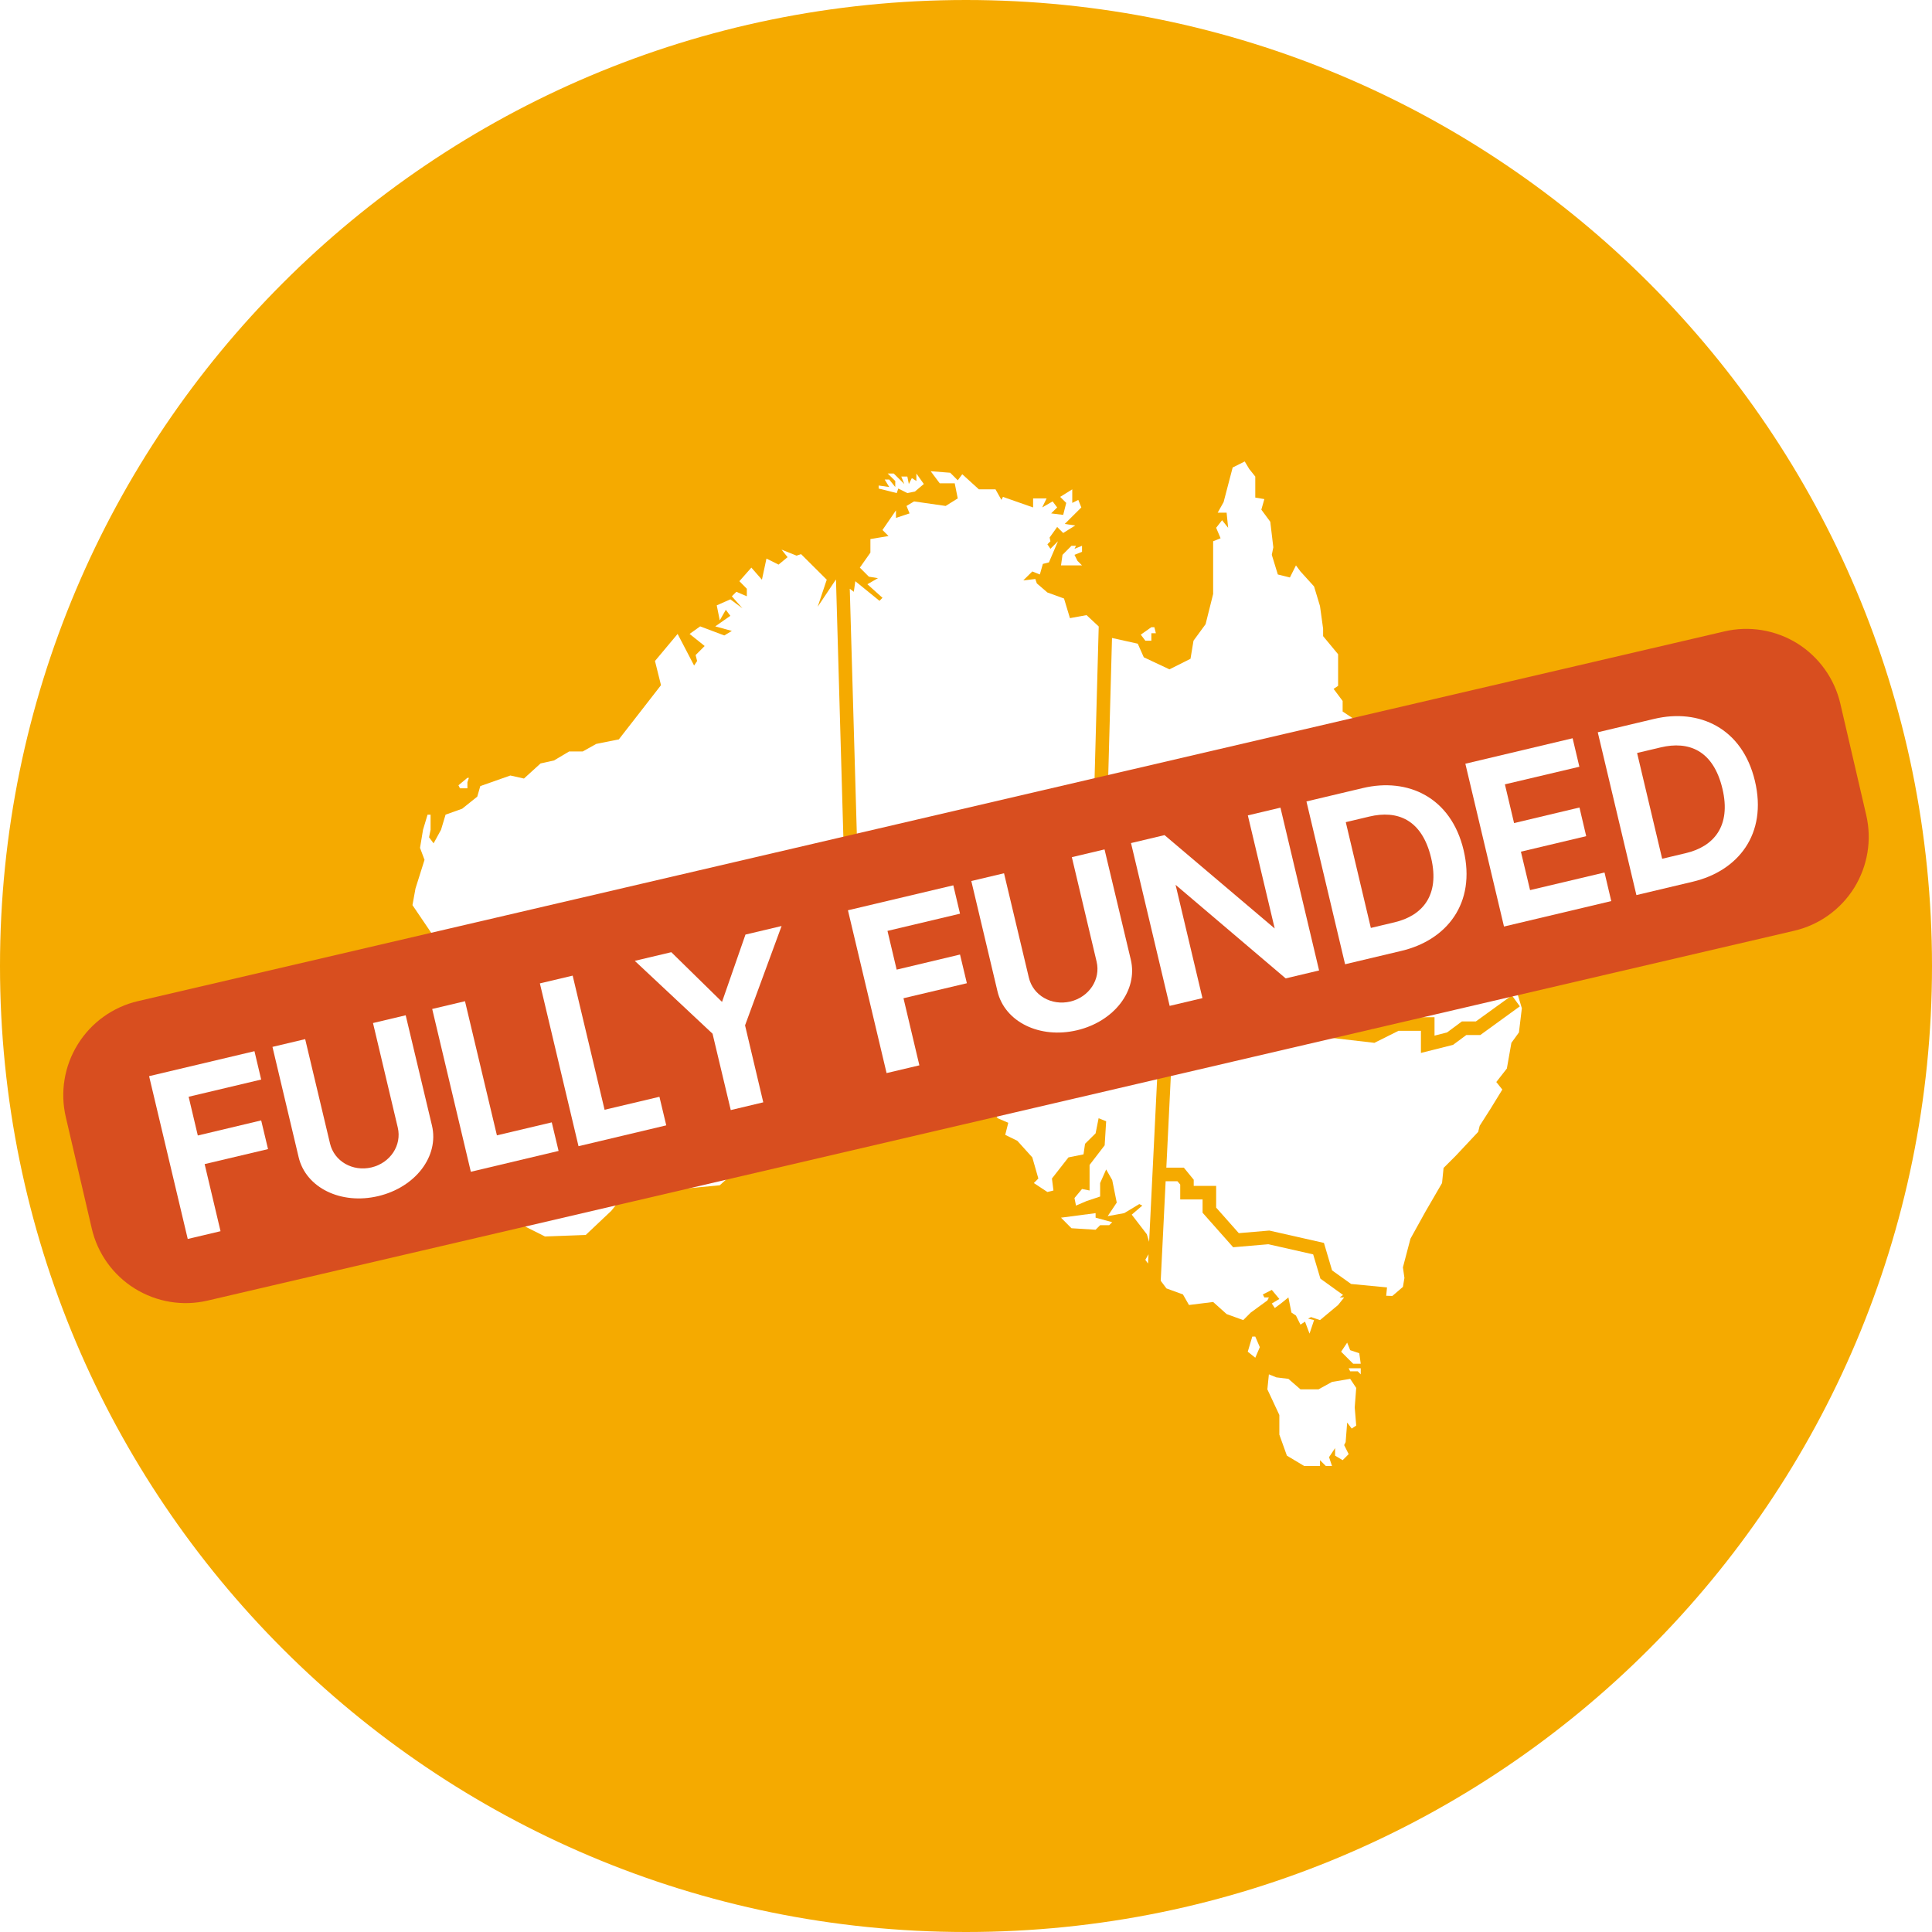 <svg xmlns="http://www.w3.org/2000/svg" xmlns:xlink="http://www.w3.org/1999/xlink" width="100" zoomAndPan="magnify" viewBox="0 0 75 75" height="100" preserveAspectRatio="xMidYMid meet" version="1.0"><defs><g/><clipPath id="7d71ee8269"><path d="M 37.5 0 C 16.789 0 0 16.789 0 37.5 C 0 58.211 16.789 75 37.5 75 C 58.211 75 75 58.211 75 37.5 C 75 16.789 58.211 0 37.5 0 Z M 37.5 0 " clip-rule="nonzero"/></clipPath><clipPath id="a456490450"><path d="M 49 53 L 53 53 L 53 56.91 L 49 56.91 Z M 49 53 " clip-rule="nonzero"/></clipPath><clipPath id="7d80dcf55c"><path d="M 58 34 L 59.293 34 L 59.293 37 L 58 37 Z M 58 34 " clip-rule="nonzero"/></clipPath><clipPath id="a383d82db0"><path d="M 15.793 36 L 17 36 L 17 38 L 15.793 38 Z M 15.793 36 " clip-rule="nonzero"/></clipPath><clipPath id="471b794b4a"><path d="M 42 17.91 L 59.293 17.91 L 59.293 51 L 42 51 Z M 42 17.91 " clip-rule="nonzero"/></clipPath><clipPath id="170541a695"><path d="M 2 24 L 73 24 L 73 51 L 2 51 Z M 2 24 " clip-rule="nonzero"/></clipPath><clipPath id="9733c64fc0"><path d="M 1.703 39.715 L 70.59 23.66 L 73.297 35.285 L 4.41 51.34 Z M 1.703 39.715 " clip-rule="nonzero"/></clipPath><clipPath id="e5ca9cafb4"><path d="M 5.355 38.863 L 66.938 24.512 C 67.906 24.285 68.926 24.453 69.77 24.977 C 70.613 25.504 71.215 26.344 71.441 27.312 L 72.445 31.633 C 72.672 32.602 72.504 33.617 71.98 34.465 C 71.453 35.309 70.613 35.91 69.645 36.133 L 8.062 50.488 C 7.094 50.715 6.078 50.547 5.23 50.02 C 4.387 49.496 3.785 48.656 3.562 47.688 L 2.555 43.367 C 2.328 42.398 2.496 41.379 3.023 40.535 C 3.547 39.691 4.387 39.09 5.355 38.863 Z M 5.355 38.863 " clip-rule="nonzero"/></clipPath></defs><rect x="-7.5" width="90" fill="#ffffff" y="-7.5" height="90" fill-opacity="1"/><rect x="-7.5" width="90" fill="#ffffff" y="-7.5" height="90" fill-opacity="1"/><g clip-path="url(#7d71ee8269)"><rect x="-7.5" width="90" fill="#f5aa00" y="-7.5" height="90" fill-opacity="1"/></g><path fill="#ffffff" d="M 41.188 47.27 L 42.531 47.094 L 42.531 47.27 L 43.176 47.445 L 43.059 47.562 L 42.707 47.562 L 42.531 47.738 L 41.594 47.68 L 41.188 47.27 " fill-opacity="1" fill-rule="nonzero"/><g clip-path="url(#a456490450)"><path fill="#ffffff" d="M 49.258 53.352 L 49.199 53.934 L 49.664 54.93 L 49.664 55.691 L 49.957 56.508 L 50.836 57.035 L 51.242 57.094 L 51.242 56.684 L 51.594 57.035 L 51.711 56.918 L 51.594 56.566 L 51.828 56.215 L 51.828 56.508 L 52.121 56.684 L 52.355 56.449 L 52.18 56.098 L 52.238 55.98 L 52.297 55.223 L 52.473 55.457 L 52.648 55.34 L 52.59 54.637 L 52.648 53.879 L 52.414 53.527 L 51.711 53.645 L 51.184 53.934 L 50.484 53.934 L 50.016 53.527 L 49.547 53.469 L 49.258 53.352 " fill-opacity="1" fill-rule="nonzero"/></g><path fill="#ffffff" d="M 48.613 51.887 L 48.438 52.473 L 48.73 52.707 L 48.906 52.297 L 48.73 51.887 L 48.613 51.887 " fill-opacity="1" fill-rule="nonzero"/><path fill="#ffffff" d="M 52.297 52.121 L 52.062 52.473 L 52.531 52.941 L 52.824 52.941 L 52.766 52.531 L 52.414 52.414 L 52.297 52.121 " fill-opacity="1" fill-rule="nonzero"/><path fill="#ffffff" d="M 52.355 53.117 L 52.414 53.234 L 52.707 53.234 L 52.824 53.352 L 52.824 53.117 L 52.355 53.117 " fill-opacity="1" fill-rule="nonzero"/><g clip-path="url(#7d80dcf55c)"><path fill="#ffffff" d="M 58.965 34.812 L 58.965 35.281 L 58.73 35.633 L 58.848 36.16 L 59.137 35.574 L 59.195 35.223 L 58.965 34.812 " fill-opacity="1" fill-rule="nonzero"/></g><path fill="#ffffff" d="M 44.695 24.348 L 44.285 24.637 L 44.461 24.871 L 44.695 24.871 L 44.695 24.582 L 44.871 24.582 L 44.812 24.348 L 44.695 24.348 " fill-opacity="1" fill-rule="nonzero"/><path fill="#ffffff" d="M 41.594 21.188 L 41.246 21.539 L 41.188 21.949 L 42.004 21.949 L 41.828 21.773 L 41.711 21.539 L 42.004 21.422 L 42.004 21.188 L 41.711 21.305 L 41.77 21.188 L 41.594 21.188 " fill-opacity="1" fill-rule="nonzero"/><path fill="#ffffff" d="M 34.109 18.965 L 34.812 19.141 L 34.871 18.965 L 35.223 19.141 L 35.516 19.082 L 35.863 18.789 L 35.574 18.383 L 35.574 18.672 L 35.398 18.559 L 35.281 18.789 L 35.223 18.5 L 34.988 18.5 L 35.105 18.789 L 34.695 18.383 L 34.461 18.383 L 34.754 18.672 L 34.754 18.906 L 34.52 18.617 L 34.344 18.617 L 34.52 18.906 L 34.109 18.848 L 34.109 18.965 " fill-opacity="1" fill-rule="nonzero"/><path fill="#ffffff" d="M 18.145 30.195 L 17.797 30.484 L 17.855 30.602 L 18.145 30.602 L 18.145 30.367 L 18.203 30.195 L 18.145 30.195 " fill-opacity="1" fill-rule="nonzero"/><g clip-path="url(#a383d82db0)"><path fill="#ffffff" d="M 15.809 36.625 L 15.809 37.152 L 16.043 37.211 L 16.102 37.035 L 15.926 36.977 L 15.926 36.625 L 15.809 36.625 " fill-opacity="1" fill-rule="nonzero"/></g><path fill="#ffffff" d="M 16.215 37.211 L 16.102 37.387 L 16.508 37.797 L 16.684 37.68 L 16.215 37.211 " fill-opacity="1" fill-rule="nonzero"/><path fill="#ffffff" d="M 33.355 35.605 L 42.344 35.605 L 42.652 24.32 L 42.18 23.879 L 41.535 23.996 L 41.305 23.234 L 40.66 23 L 40.25 22.648 L 40.191 22.477 L 39.723 22.531 L 40.074 22.184 L 40.367 22.301 L 40.484 21.891 L 40.719 21.832 L 41.07 21.012 L 40.777 21.305 L 40.66 21.129 L 40.777 21.012 L 40.746 20.867 L 41.039 20.457 L 41.273 20.691 L 41.742 20.398 L 41.332 20.34 L 41.977 19.699 L 41.859 19.406 L 41.625 19.523 L 41.625 18.996 L 41.156 19.289 L 41.391 19.523 L 41.273 19.988 L 40.805 19.93 L 41.039 19.699 L 40.863 19.465 L 40.457 19.699 L 40.629 19.348 L 40.105 19.348 L 40.105 19.699 L 38.934 19.289 L 38.875 19.406 L 38.645 18.996 L 38 18.996 L 37.355 18.41 L 37.18 18.645 L 36.887 18.352 L 36.129 18.293 L 36.48 18.762 L 37.062 18.762 L 37.18 19.348 L 36.711 19.641 L 35.484 19.465 L 35.191 19.641 L 35.309 19.93 L 34.781 20.105 L 34.781 19.812 L 34.258 20.574 L 34.492 20.809 L 33.789 20.926 L 33.789 21.453 L 33.379 22.035 L 33.73 22.387 L 34.082 22.445 L 33.672 22.68 L 34.258 23.207 L 34.141 23.324 L 33.203 22.562 L 33.145 22.973 L 32.988 22.855 L 33.355 35.605 " fill-opacity="1" fill-rule="nonzero"/><path fill="#ffffff" d="M 32.453 22.508 L 32.445 22.504 L 31.742 23.555 L 32.094 22.504 L 31.098 21.512 L 30.922 21.57 L 30.34 21.336 L 30.574 21.629 L 30.223 21.918 L 29.754 21.684 L 29.578 22.504 L 29.168 22.035 L 28.703 22.562 L 28.992 22.855 L 28.992 23.148 L 28.586 22.973 L 28.41 23.148 L 28.82 23.613 L 28.352 23.266 L 27.824 23.5 L 27.941 24.082 L 28.176 23.672 L 28.352 23.906 L 27.766 24.316 L 28.41 24.492 L 28.117 24.668 L 27.18 24.316 L 26.77 24.609 L 27.355 25.078 L 27.004 25.43 L 27.062 25.66 L 26.945 25.836 L 26.305 24.609 L 25.426 25.66 L 25.66 26.598 L 24.844 27.648 L 24.023 28.703 L 23.145 28.879 L 22.621 29.172 L 22.094 29.172 L 21.508 29.52 L 20.984 29.637 L 20.34 30.223 L 19.812 30.105 L 18.645 30.516 L 18.527 30.926 L 17.941 31.395 L 17.297 31.625 L 17.121 32.211 L 16.832 32.738 L 16.656 32.504 L 16.715 32.211 L 16.715 31.625 L 16.598 31.625 L 16.422 32.211 L 16.305 32.914 L 16.48 33.379 L 16.129 34.492 L 16.012 35.137 L 17.121 36.773 L 17.355 37.18 L 17.238 37.473 L 16.48 36.598 L 16.363 36.656 L 16.949 37.707 L 16.539 37.883 L 17.414 38.938 L 17.414 39.23 L 18 40.457 L 18.645 40.926 L 18.762 42.328 L 19.812 43.965 L 19.812 45.016 L 19.988 45.602 L 19.754 46.246 L 19.344 46.363 L 19.52 47.297 L 19.754 47.297 L 21.156 48 L 22.738 47.941 L 23.73 47.004 L 24.199 46.422 L 24.844 46.246 L 26.715 46.129 L 27.941 46.012 L 28.527 45.484 L 28.703 44.668 L 29.637 44.141 L 30.922 43.496 L 31.742 43.496 L 33.039 42.961 L 32.453 22.508 " fill-opacity="1" fill-rule="nonzero"/><path fill="#ffffff" d="M 44.52 47.914 L 44.609 48.207 L 45.203 36.129 L 33.371 36.129 L 33.559 42.77 L 34.723 42.504 L 35.66 42.504 L 36.012 42.211 L 36.977 42.941 L 37.562 42.766 L 38.203 43.059 L 38.32 42.824 L 38.73 43.41 L 39.141 43.586 L 39.023 44.055 L 39.492 44.285 L 40.074 44.93 L 40.309 45.75 L 40.133 45.926 L 40.66 46.273 L 40.895 46.215 L 40.836 45.75 L 41.477 44.93 L 42.062 44.812 L 42.121 44.402 L 42.531 43.996 L 42.648 43.41 L 42.941 43.527 L 42.883 44.461 L 42.297 45.223 L 42.297 46.215 L 42.004 46.156 L 41.711 46.508 L 41.77 46.801 L 42.18 46.625 L 42.707 46.449 L 42.707 45.926 L 42.941 45.398 L 43.176 45.809 L 43.352 46.684 L 43 47.211 L 43.641 47.094 L 44.227 46.742 L 44.344 46.801 L 43.934 47.152 L 44.52 47.914 " fill-opacity="1" fill-rule="nonzero"/><g clip-path="url(#471b794b4a)"><path fill="#ffffff" d="M 58.848 38.379 L 58.672 37.387 L 58.73 36.859 L 58.848 36.449 L 58.555 36.449 L 58.555 35.633 L 58.203 35.047 L 57.852 34.348 L 57.617 34.055 L 57.441 34.172 L 56.977 33.586 L 56.684 33.293 L 56.742 32.359 L 56.508 32.297 L 55.98 31.656 L 55.688 31.656 L 55.805 32.297 L 55.395 32.125 L 55.395 31.949 L 55.164 30.543 L 54.93 30.254 L 54.52 29.902 L 54.52 29.551 L 54.871 29.668 L 54.402 28.906 L 54.402 29.375 L 54.051 28.965 L 53.176 28.324 L 52.121 27.621 L 52.121 27.211 L 51.77 26.742 L 51.945 26.625 L 51.945 25.398 L 51.363 24.695 L 51.363 24.406 L 51.242 23.527 L 51.012 22.766 L 50.484 22.184 L 50.309 21.949 L 50.074 22.418 L 49.605 22.301 L 49.371 21.539 L 49.43 21.246 L 49.312 20.254 L 48.965 19.785 L 49.082 19.375 L 48.73 19.316 L 48.73 18.5 L 48.496 18.207 L 48.32 17.914 L 47.852 18.148 L 47.5 19.492 L 47.27 19.902 L 47.617 19.902 L 47.676 20.488 L 47.441 20.195 L 47.211 20.488 L 47.383 20.895 L 47.094 21.012 L 47.094 23.059 L 46.801 24.23 L 46.332 24.871 L 46.215 25.574 L 45.398 25.984 L 44.402 25.516 L 44.168 24.988 L 43.168 24.766 L 42.871 35.605 L 45.758 35.605 L 45.586 39.059 L 53.258 39.941 L 54.164 39.488 L 55.688 39.488 L 55.688 40.203 L 56.176 40.078 L 56.75 39.652 L 57.293 39.652 L 58.691 38.641 L 59 39.066 L 57.465 40.18 L 56.922 40.18 L 56.406 40.562 L 55.16 40.875 L 55.16 40.016 L 54.289 40.016 L 53.352 40.484 L 53.273 40.473 L 45.559 39.586 L 45.277 45.328 L 45.957 45.328 L 46.34 45.797 L 46.34 46.035 L 47.211 46.035 L 47.211 46.879 L 48.09 47.871 L 49.273 47.77 L 51.395 48.25 L 51.711 49.316 L 52.449 49.844 L 53.844 49.977 L 53.812 50.301 L 54.051 50.309 L 54.461 49.957 L 54.52 49.609 L 54.461 49.199 L 54.754 48.086 L 55.336 47.035 L 55.98 45.926 L 56.039 45.34 L 56.508 44.871 L 57.383 43.938 L 57.441 43.703 L 57.852 43.059 L 58.32 42.297 L 58.086 42.004 L 58.496 41.48 L 58.672 40.484 L 58.965 40.078 L 59.078 39.141 L 58.848 38.379 " fill-opacity="1" fill-rule="nonzero"/></g><path fill="#ffffff" d="M 44.461 48.906 L 44.566 49.051 L 44.586 48.691 Z M 44.461 48.906 " fill-opacity="1" fill-rule="nonzero"/><path fill="#ffffff" d="M 52.137 50.27 L 51.258 49.637 L 50.977 48.695 L 49.238 48.301 L 47.871 48.418 L 46.684 47.078 L 46.684 46.562 L 45.816 46.562 L 45.816 45.984 L 45.707 45.855 L 45.25 45.855 L 45.059 49.719 L 45.281 50.016 L 45.922 50.25 L 46.156 50.66 L 47.094 50.543 L 47.617 51.012 L 48.262 51.246 L 48.555 50.953 L 49.199 50.484 L 49.258 50.367 L 49.082 50.367 L 49.023 50.25 L 49.371 50.074 L 49.664 50.426 L 49.371 50.602 L 49.488 50.777 L 49.723 50.602 L 50.016 50.367 L 50.133 50.953 L 50.309 51.07 L 50.484 51.422 L 50.66 51.305 L 50.836 51.77 L 51.012 51.246 L 50.777 51.188 L 50.895 51.129 L 51.242 51.246 L 51.945 50.66 L 52.18 50.367 L 52.004 50.367 L 52.137 50.27 " fill-opacity="1" fill-rule="nonzero"/><g clip-path="url(#170541a695)"><g clip-path="url(#9733c64fc0)"><g clip-path="url(#e5ca9cafb4)"><path fill="#d84e1f" d="M 1.703 39.715 L 70.59 23.66 L 73.297 35.285 L 4.41 51.34 Z M 1.703 39.715 " fill-opacity="1" fill-rule="nonzero"/></g></g></g><g fill="#ffffff" fill-opacity="1"><g transform="translate(6.784, 48.217)"><g><path d="M 0.539 -5.641 L 3.355 -6.309 L 3.094 -7.41 L -0.996 -6.441 L 0.504 -0.121 L 1.777 -0.422 L 1.16 -3.027 L 3.621 -3.609 L 3.355 -4.723 L 0.895 -4.137 Z M 0.539 -5.641 "/></g></g></g><g fill="#ffffff" fill-opacity="1"><g transform="translate(11.554, 47.085)"><g><path d="M 3.129 -0.652 C 4.578 -0.996 5.496 -2.203 5.215 -3.391 L 4.195 -7.672 L 2.926 -7.371 L 3.887 -3.316 C 4.051 -2.625 3.598 -1.941 2.867 -1.766 C 2.133 -1.594 1.422 -2.004 1.258 -2.691 L 0.293 -6.746 L -0.977 -6.445 L 0.039 -2.164 C 0.32 -0.977 1.68 -0.309 3.129 -0.652 Z M 3.129 -0.652 "/></g></g></g><g fill="#ffffff" fill-opacity="1"><g transform="translate(17.774, 45.609)"><g><path d="M -0.996 -6.441 L 0.504 -0.121 L 3.91 -0.93 L 3.645 -2.039 L 1.516 -1.535 L 0.277 -6.742 Z M -0.996 -6.441 "/></g></g></g><g fill="#ffffff" fill-opacity="1"><g transform="translate(21.954, 44.616)"><g><path d="M -0.996 -6.441 L 0.504 -0.121 L 3.91 -0.93 L 3.645 -2.039 L 1.516 -1.535 L 0.277 -6.742 Z M -0.996 -6.441 "/></g></g></g><g fill="#ffffff" fill-opacity="1"><g transform="translate(26.134, 43.624)"><g><path d="M 2.789 -3.82 L 4.207 -7.676 L 2.805 -7.344 L 1.895 -4.73 L -0.074 -6.66 L -1.492 -6.324 L 1.527 -3.496 L 2.234 -0.531 L 3.496 -0.832 Z M 2.789 -3.82 "/></g></g></g><g fill="#ffffff" fill-opacity="1"><g transform="translate(31.848, 42.268)"><g/></g></g><g fill="#ffffff" fill-opacity="1"><g transform="translate(33.913, 41.778)"><g><path d="M 0.539 -5.641 L 3.355 -6.309 L 3.094 -7.41 L -0.996 -6.441 L 0.504 -0.121 L 1.777 -0.422 L 1.16 -3.027 L 3.621 -3.609 L 3.355 -4.723 L 0.895 -4.137 Z M 0.539 -5.641 "/></g></g></g><g fill="#ffffff" fill-opacity="1"><g transform="translate(38.683, 40.646)"><g><path d="M 3.129 -0.652 C 4.578 -0.996 5.496 -2.203 5.215 -3.391 L 4.195 -7.672 L 2.926 -7.371 L 3.887 -3.316 C 4.051 -2.625 3.598 -1.941 2.867 -1.766 C 2.133 -1.594 1.422 -2.004 1.258 -2.691 L 0.293 -6.746 L -0.977 -6.445 L 0.039 -2.164 C 0.32 -0.977 1.68 -0.309 3.129 -0.652 Z M 3.129 -0.652 "/></g></g></g><g fill="#ffffff" fill-opacity="1"><g transform="translate(44.902, 39.169)"><g><path d="M 4.805 -7.816 L 3.539 -7.516 L 4.582 -3.125 L 0.305 -6.75 L -0.996 -6.441 L 0.504 -0.121 L 1.777 -0.422 L 0.734 -4.82 L 5.008 -1.188 L 6.305 -1.496 Z M 4.805 -7.816 "/></g></g></g><g fill="#ffffff" fill-opacity="1"><g transform="translate(51.712, 37.553)"><g><path d="M -0.996 -6.441 L 0.504 -0.121 L 2.695 -0.641 C 4.441 -1.055 5.598 -2.477 5.105 -4.551 C 4.617 -6.605 2.941 -7.375 1.195 -6.961 Z M 2.426 -1.75 L 1.504 -1.531 L 0.531 -5.637 L 1.449 -5.855 C 2.52 -6.109 3.484 -5.758 3.844 -4.25 C 4.191 -2.785 3.496 -2.004 2.426 -1.75 Z M 2.426 -1.75 "/></g></g></g><g fill="#ffffff" fill-opacity="1"><g transform="translate(57.881, 36.089)"><g><path d="M 0.539 -5.641 L 3.43 -6.324 L 3.168 -7.43 L -0.996 -6.441 L 0.504 -0.121 L 4.668 -1.109 L 4.406 -2.219 L 1.516 -1.535 L 1.16 -3.027 L 3.695 -3.629 L 3.434 -4.742 L 0.895 -4.137 Z M 0.539 -5.641 "/></g></g></g><g fill="#ffffff" fill-opacity="1"><g transform="translate(63.021, 34.868)"><g><path d="M -0.996 -6.441 L 0.504 -0.121 L 2.695 -0.641 C 4.441 -1.055 5.598 -2.477 5.105 -4.551 C 4.617 -6.605 2.941 -7.375 1.195 -6.961 Z M 2.426 -1.75 L 1.504 -1.531 L 0.531 -5.637 L 1.449 -5.855 C 2.52 -6.109 3.484 -5.758 3.844 -4.25 C 4.191 -2.785 3.496 -2.004 2.426 -1.75 Z M 2.426 -1.75 "/></g></g></g></svg>